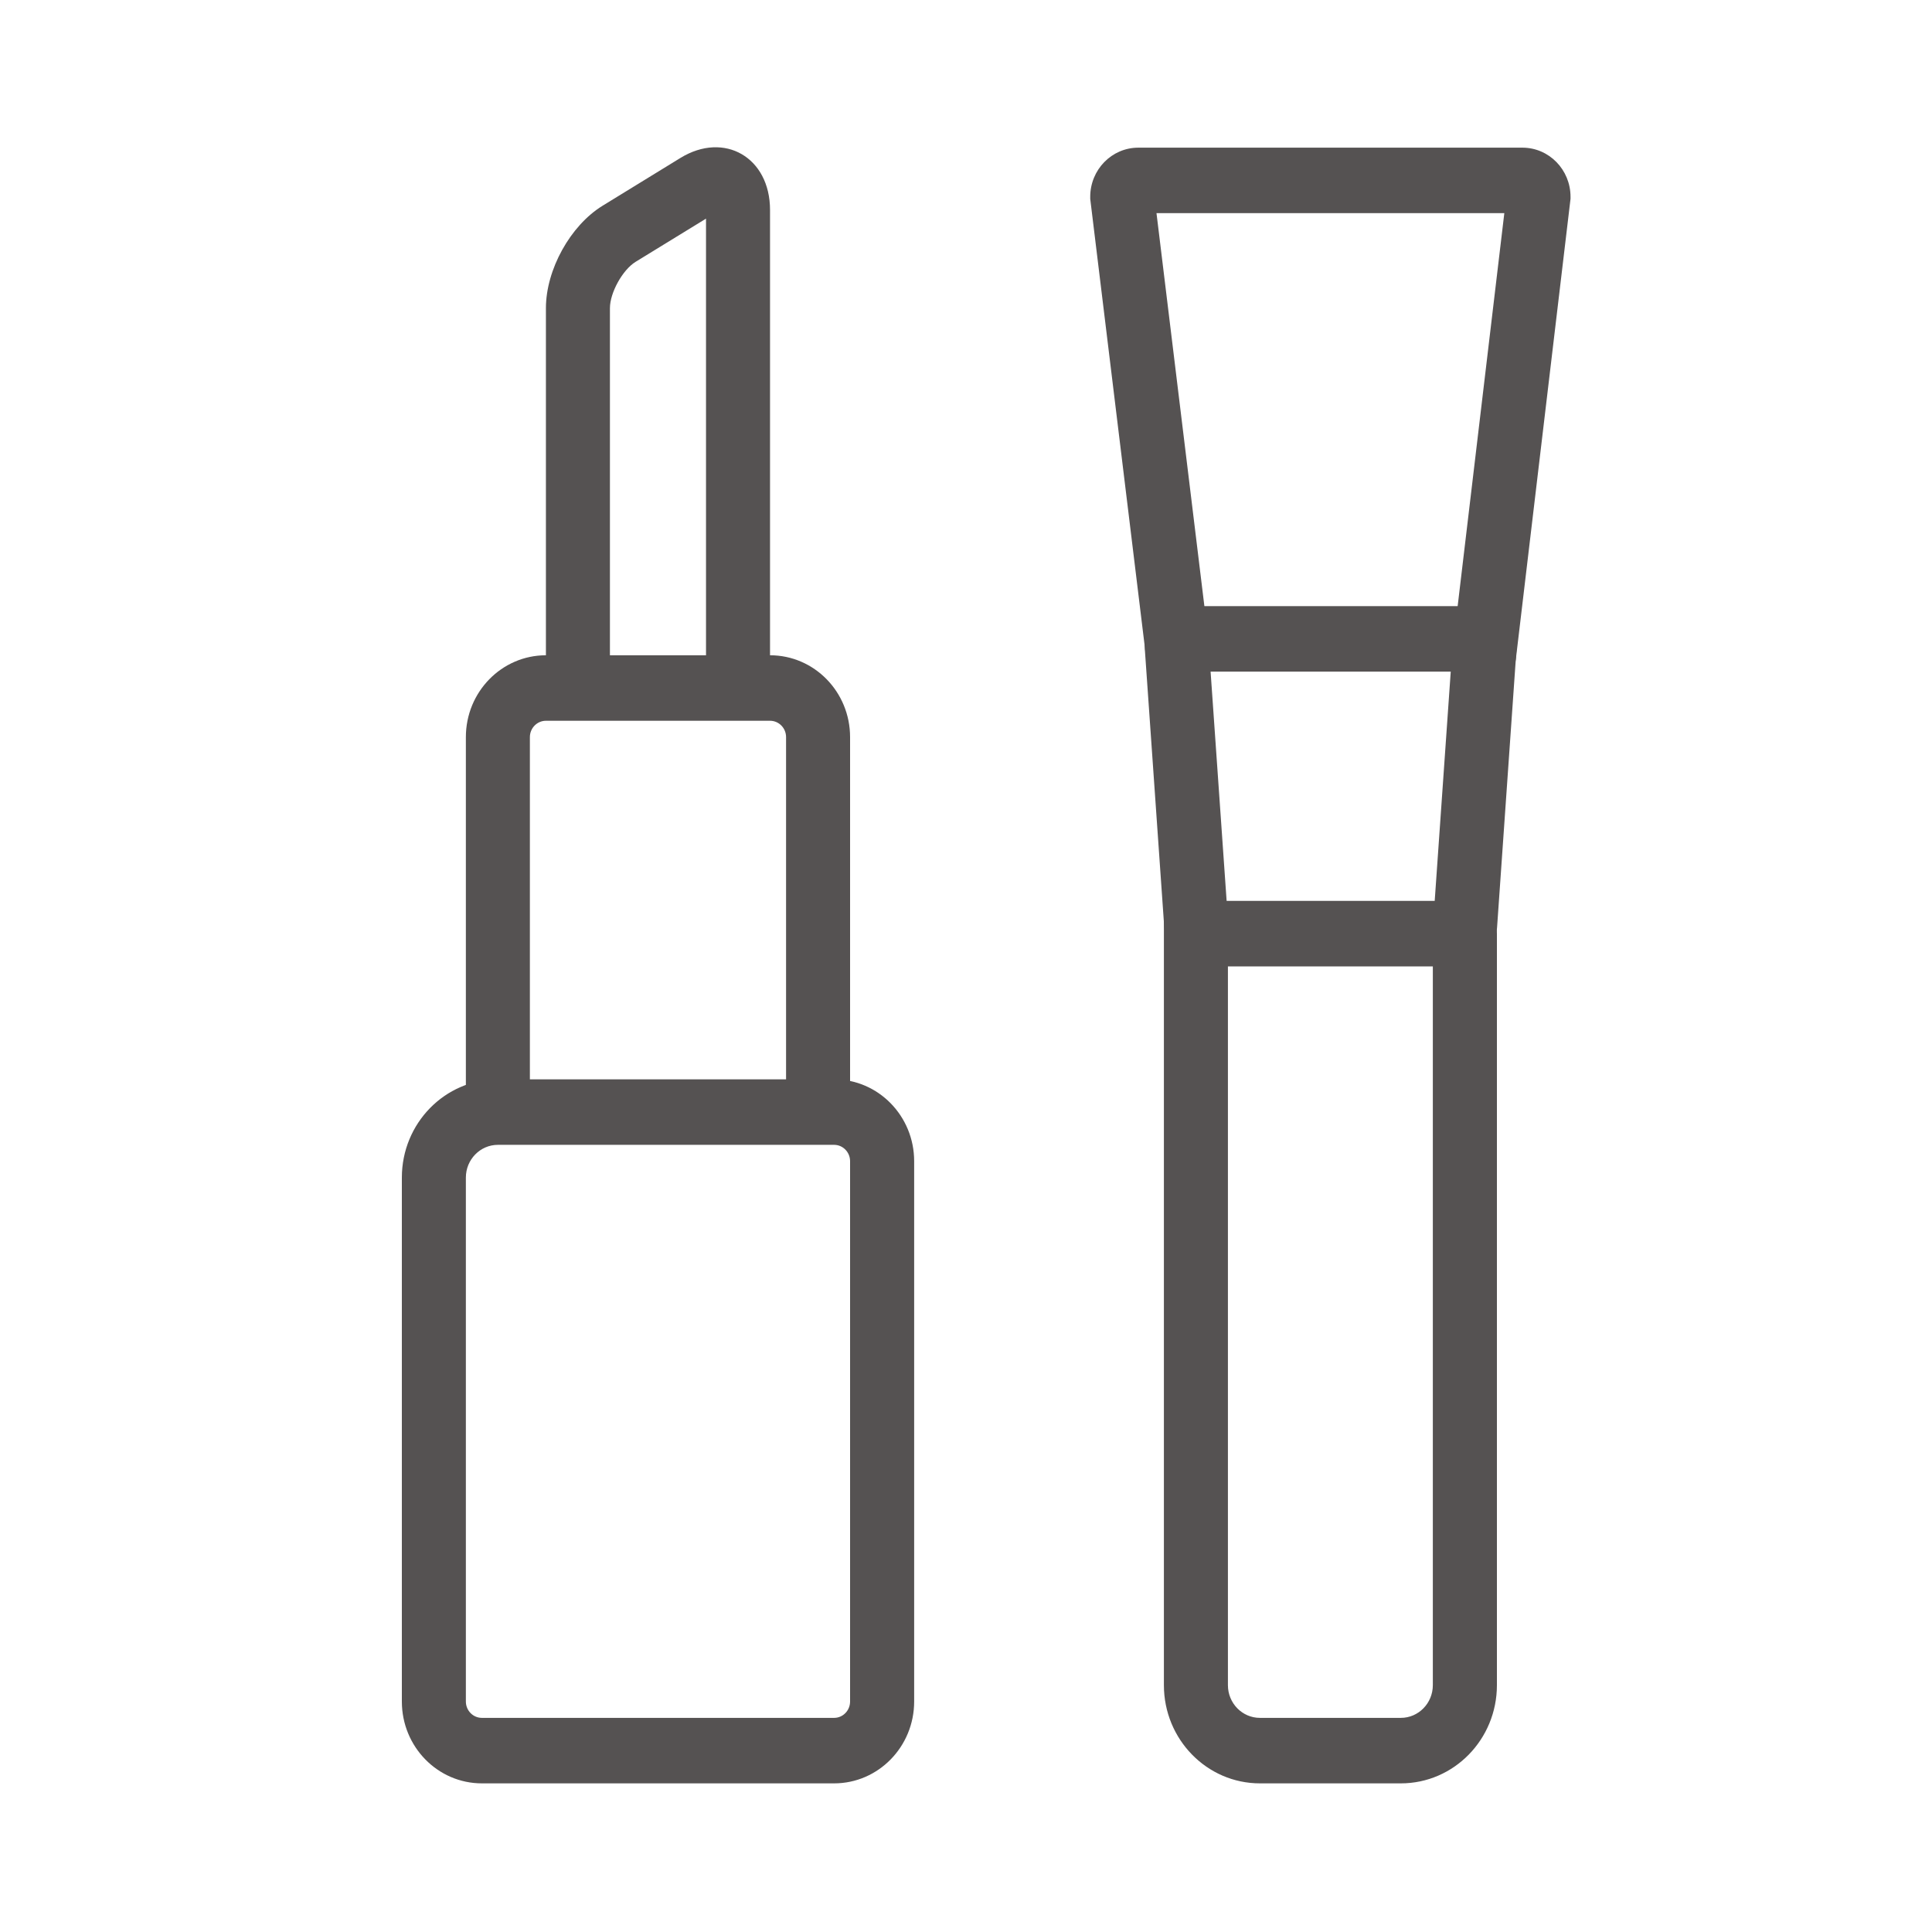 <svg width="30" height="30" viewBox="0 0 30 30" fill="none" xmlns="http://www.w3.org/2000/svg">
<path d="M8.228 16.887V11.446C8.228 11.306 8.34 11.192 8.477 11.192H11.957C12.095 11.192 12.206 11.306 12.206 11.446V16.887C12.206 17.168 12.428 17.395 12.703 17.395C12.978 17.395 13.2 17.168 13.2 16.887V11.446C13.2 10.744 12.644 10.175 11.957 10.175H8.477C7.791 10.175 7.234 10.744 7.234 11.446V16.887C7.234 17.168 7.457 17.395 7.731 17.395C8.006 17.395 8.228 17.168 8.228 16.887ZM22.278 13.989L22.527 10.429H18.798L19.047 13.989H22.278ZM23.246 14.406C23.222 14.742 22.946 15.006 22.617 15.006H18.708C18.379 15.006 18.102 14.742 18.079 14.406L17.777 10.084C17.751 9.72 18.031 9.412 18.388 9.412H22.937C23.294 9.412 23.574 9.72 23.548 10.084L23.246 14.406Z" fill="#555252"/>
<path d="M12.952 26.675C13.089 26.675 13.2 26.561 13.2 26.421V18.031C13.2 17.891 13.089 17.777 12.952 17.777H7.731C7.457 17.777 7.234 18.005 7.234 18.285V26.421C7.234 26.561 7.345 26.675 7.483 26.675H12.952ZM12.952 27.692H7.483C6.796 27.692 6.24 27.123 6.24 26.421V18.285C6.24 17.443 6.908 16.76 7.731 16.76H12.952C13.638 16.76 14.195 17.329 14.195 18.031V26.421C14.195 27.123 13.638 27.692 12.952 27.692ZM22.249 14.497V26.167C22.249 26.448 22.026 26.675 21.752 26.675H19.564C19.29 26.675 19.067 26.448 19.067 26.167V14.243C19.067 13.962 18.845 13.734 18.57 13.734C18.295 13.734 18.073 13.962 18.073 14.243V26.167C18.073 27.009 18.741 27.692 19.564 27.692H21.752C22.576 27.692 23.244 27.009 23.244 26.167V14.497C23.244 14.216 23.021 13.989 22.746 13.989C22.472 13.989 22.249 14.216 22.249 14.497ZM10.963 10.683H11.957V3.26C11.957 2.445 11.248 2.034 10.565 2.453L9.358 3.194C8.857 3.501 8.477 4.187 8.477 4.785V10.683H9.471V4.785C9.471 4.544 9.668 4.19 9.869 4.066L10.963 3.395L10.963 10.683ZM17.958 3.31H23.359L22.551 10.114C22.518 10.392 22.712 10.646 22.985 10.68C23.257 10.713 23.505 10.515 23.538 10.236L24.387 3.087V3.056C24.387 2.635 24.053 2.293 23.641 2.293H17.675C17.263 2.293 16.929 2.635 16.929 3.056V3.088L17.803 10.263C17.837 10.542 18.085 10.74 18.358 10.705C18.63 10.67 18.824 10.416 18.79 10.137L17.958 3.31Z" fill="#555252"/>
</svg>
